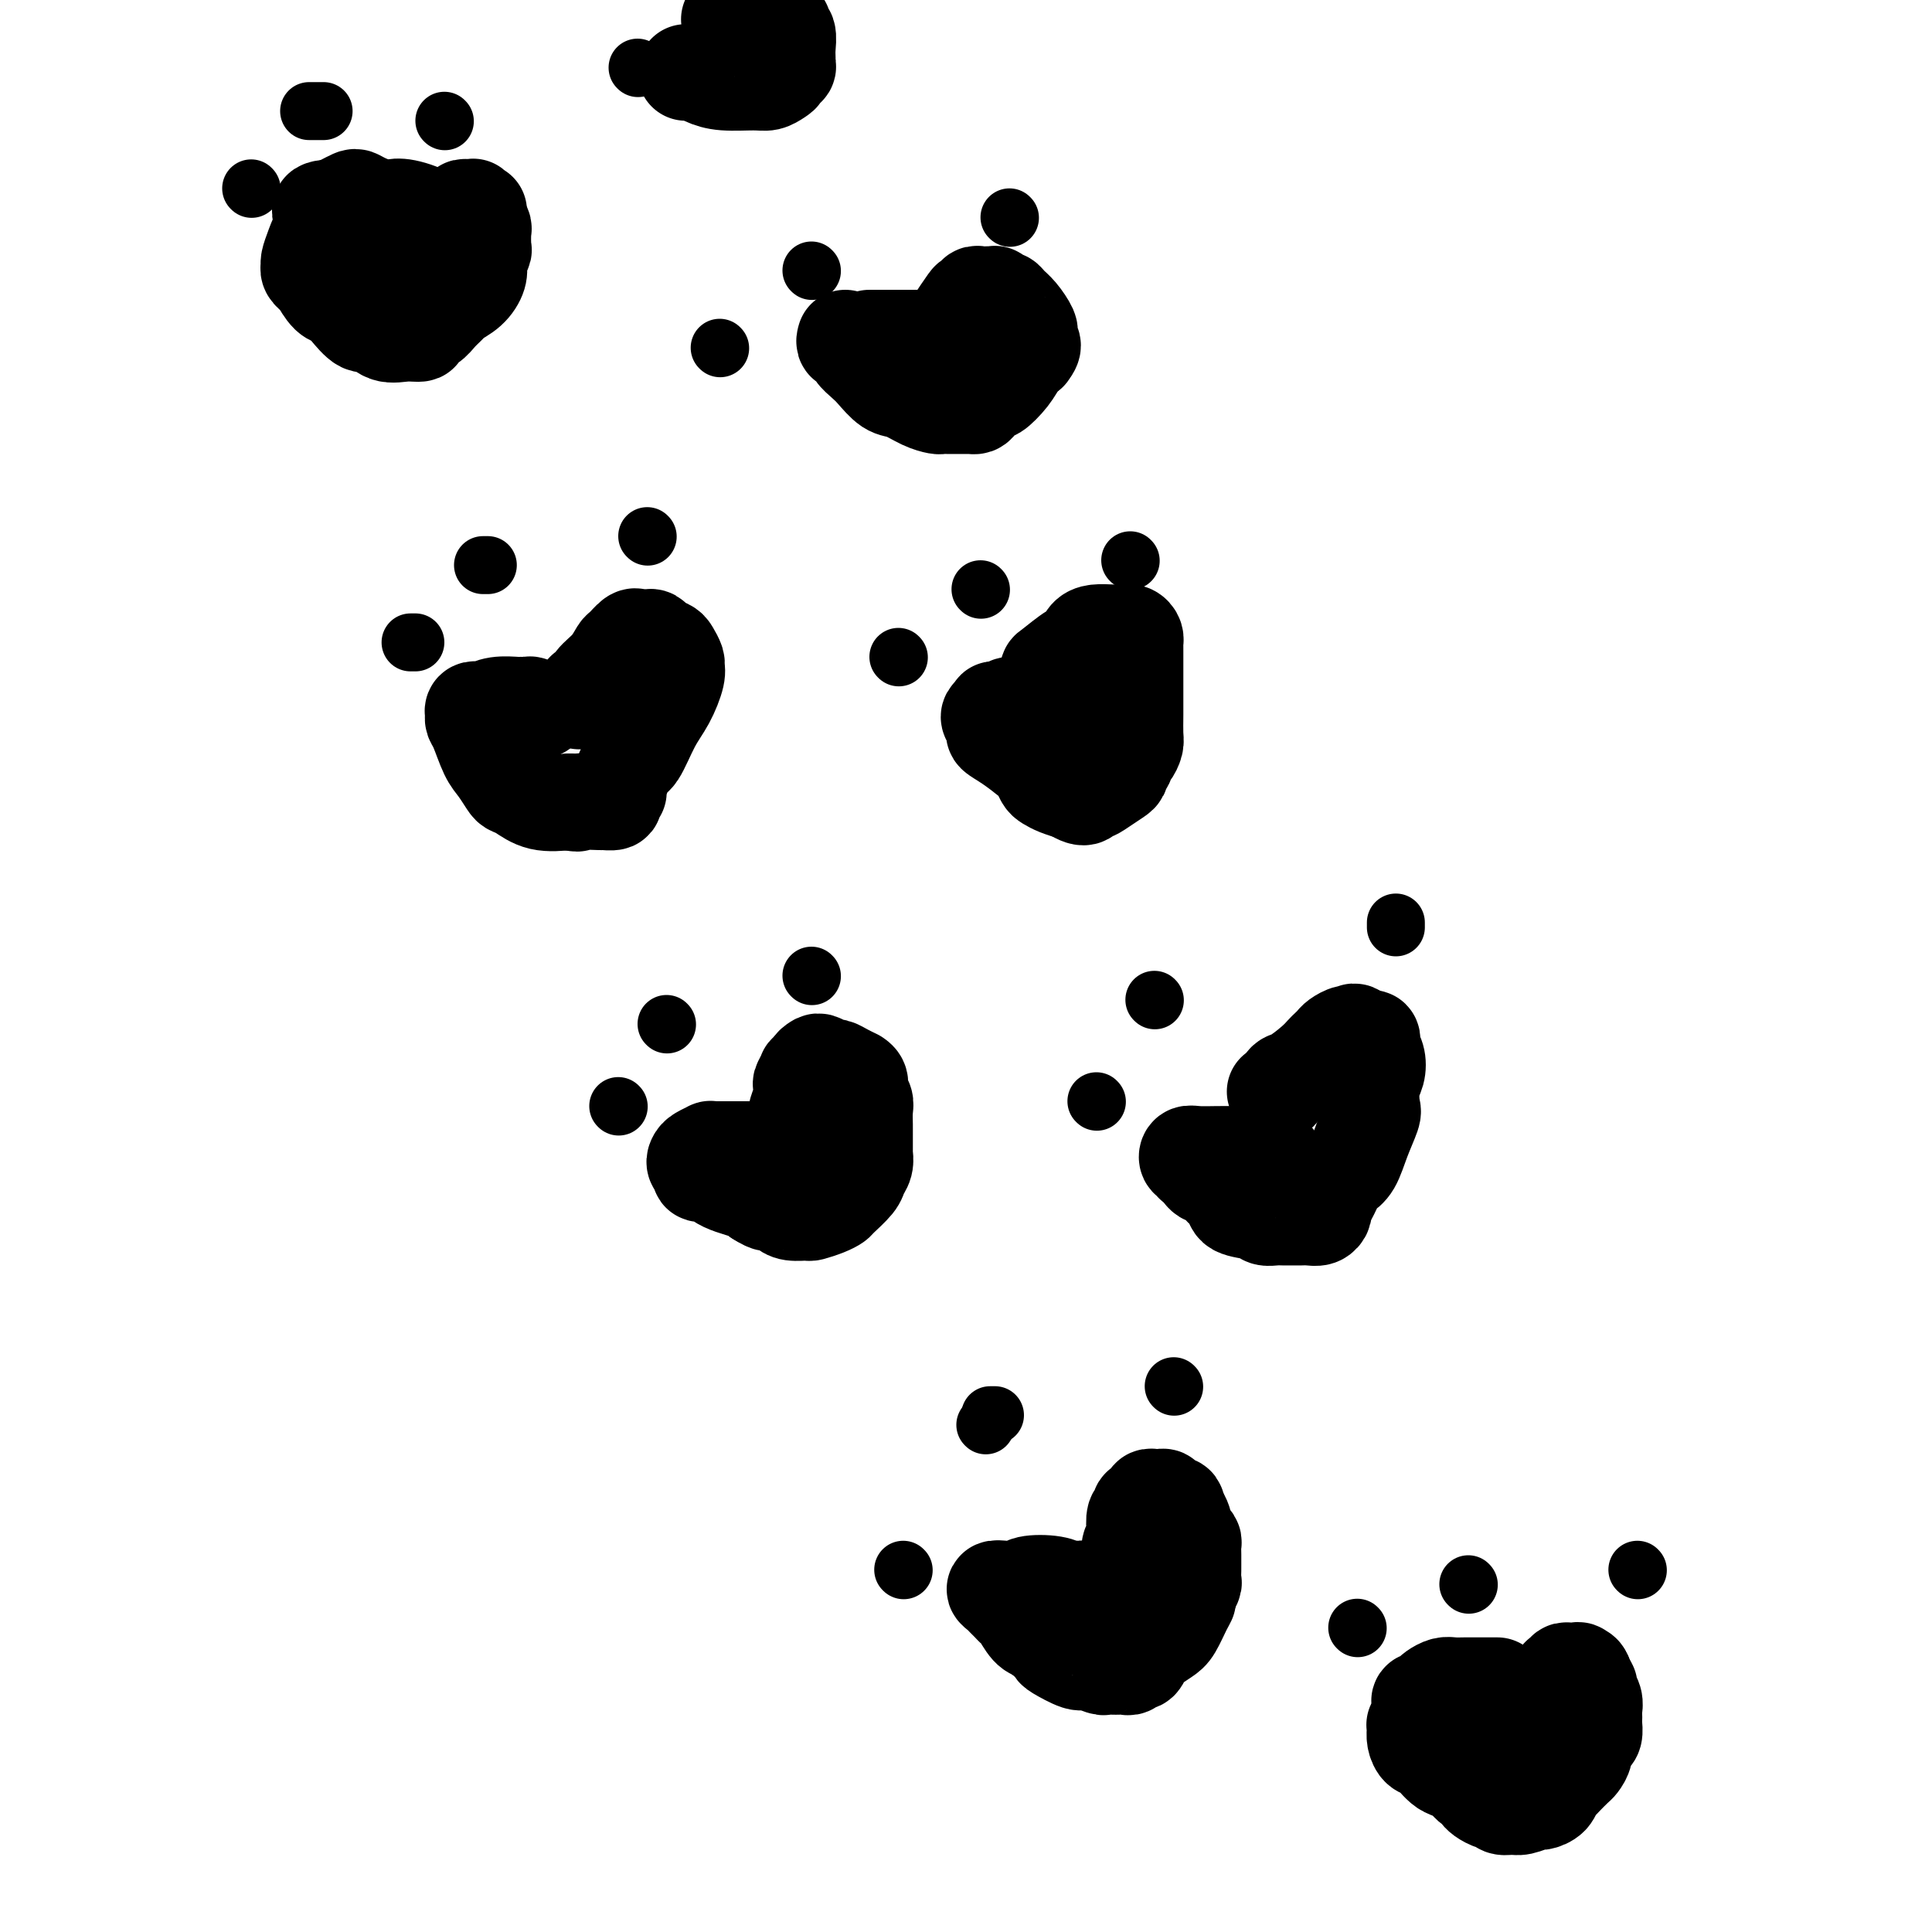 <svg viewBox='0 0 400 400' version='1.1' xmlns='http://www.w3.org/2000/svg' xmlns:xlink='http://www.w3.org/1999/xlink'><g fill='none' stroke='#000000' stroke-width='20' stroke-linecap='round' stroke-linejoin='round'><path d='M310,349c-0.139,0.000 -0.278,0.000 -1,0c-0.722,-0.000 -2.027,-0.001 -3,0c-0.973,0.001 -1.612,0.003 -2,0c-0.388,-0.003 -0.524,-0.012 -1,0c-0.476,0.012 -1.293,0.046 -2,0c-0.707,-0.046 -1.303,-0.171 -2,0c-0.697,0.171 -1.493,0.636 -2,1c-0.507,0.364 -0.723,0.625 -1,1c-0.277,0.375 -0.614,0.865 -1,1c-0.386,0.135 -0.821,-0.084 -1,0c-0.179,0.084 -0.100,0.470 0,1c0.100,0.530 0.222,1.205 0,2c-0.222,0.795 -0.789,1.709 -1,2c-0.211,0.291 -0.065,-0.040 0,0c0.065,0.040 0.050,0.452 0,1c-0.050,0.548 -0.135,1.232 0,2c0.135,0.768 0.490,1.618 1,2c0.510,0.382 1.176,0.295 2,1c0.824,0.705 1.807,2.201 3,3c1.193,0.799 2.597,0.899 4,1'/><path d='M303,367c1.727,1.488 1.044,1.709 1,2c-0.044,0.291 0.552,0.651 1,1c0.448,0.349 0.749,0.686 1,1c0.251,0.314 0.452,0.606 1,1c0.548,0.394 1.444,0.891 2,1c0.556,0.109 0.773,-0.171 1,0c0.227,0.171 0.465,0.792 1,1c0.535,0.208 1.365,0.001 2,0c0.635,-0.001 1.073,0.203 2,0c0.927,-0.203 2.343,-0.814 3,-1c0.657,-0.186 0.556,0.053 1,0c0.444,-0.053 1.432,-0.399 2,-1c0.568,-0.601 0.715,-1.455 1,-2c0.285,-0.545 0.707,-0.779 1,-1c0.293,-0.221 0.456,-0.430 1,-1c0.544,-0.570 1.469,-1.501 2,-2c0.531,-0.499 0.668,-0.566 1,-1c0.332,-0.434 0.860,-1.233 1,-2c0.140,-0.767 -0.106,-1.501 0,-2c0.106,-0.499 0.564,-0.764 1,-1c0.436,-0.236 0.848,-0.444 1,-1c0.152,-0.556 0.042,-1.461 0,-2c-0.042,-0.539 -0.015,-0.711 0,-1c0.015,-0.289 0.019,-0.693 0,-1c-0.019,-0.307 -0.061,-0.516 0,-1c0.061,-0.484 0.227,-1.244 0,-2c-0.227,-0.756 -0.845,-1.509 -1,-2c-0.155,-0.491 0.154,-0.719 0,-1c-0.154,-0.281 -0.772,-0.614 -1,-1c-0.228,-0.386 -0.065,-0.825 0,-1c0.065,-0.175 0.033,-0.088 0,0'/><path d='M328,347c-0.549,-1.487 -0.922,-0.203 -1,0c-0.078,0.203 0.138,-0.674 0,-1c-0.138,-0.326 -0.629,-0.101 -1,0c-0.371,0.101 -0.621,0.080 -1,0c-0.379,-0.080 -0.886,-0.218 -1,0c-0.114,0.218 0.167,0.791 0,1c-0.167,0.209 -0.781,0.053 -1,0c-0.219,-0.053 -0.044,-0.005 0,0c0.044,0.005 -0.044,-0.034 0,0c0.044,0.034 0.219,0.142 0,1c-0.219,0.858 -0.833,2.467 -2,4c-1.167,1.533 -2.887,2.989 -4,4c-1.113,1.011 -1.619,1.578 -2,2c-0.381,0.422 -0.638,0.701 -1,1c-0.362,0.299 -0.828,0.619 -1,1c-0.172,0.381 -0.049,0.823 0,1c0.049,0.177 0.025,0.088 0,0'/><path d='M226,330c-0.447,0.113 -0.893,0.226 -1,0c-0.107,-0.226 0.127,-0.792 0,-1c-0.127,-0.208 -0.615,-0.059 -1,0c-0.385,0.059 -0.667,0.029 -1,0c-0.333,-0.029 -0.718,-0.057 -1,0c-0.282,0.057 -0.463,0.197 -1,0c-0.537,-0.197 -1.430,-0.733 -3,-1c-1.570,-0.267 -3.815,-0.265 -5,0c-1.185,0.265 -1.309,0.792 -2,1c-0.691,0.208 -1.948,0.097 -3,0c-1.052,-0.097 -1.901,-0.180 -2,0c-0.099,0.180 0.550,0.624 1,1c0.450,0.376 0.701,0.686 1,1c0.299,0.314 0.646,0.634 1,1c0.354,0.366 0.713,0.779 1,1c0.287,0.221 0.500,0.252 1,1c0.500,0.748 1.286,2.214 2,3c0.714,0.786 1.357,0.893 2,1'/><path d='M215,338c1.188,1.505 0.659,0.766 1,1c0.341,0.234 1.552,1.439 2,2c0.448,0.561 0.134,0.476 1,1c0.866,0.524 2.914,1.657 4,2c1.086,0.343 1.212,-0.104 2,0c0.788,0.104 2.239,0.760 3,1c0.761,0.240 0.834,0.066 1,0c0.166,-0.066 0.426,-0.022 1,0c0.574,0.022 1.463,0.022 2,0c0.537,-0.022 0.722,-0.065 1,0c0.278,0.065 0.650,0.240 1,0c0.350,-0.240 0.678,-0.894 1,-1c0.322,-0.106 0.638,0.335 1,0c0.362,-0.335 0.769,-1.448 1,-2c0.231,-0.552 0.287,-0.543 1,-1c0.713,-0.457 2.085,-1.378 3,-2c0.915,-0.622 1.373,-0.944 2,-2c0.627,-1.056 1.422,-2.845 2,-4c0.578,-1.155 0.940,-1.675 1,-2c0.060,-0.325 -0.180,-0.453 0,-1c0.180,-0.547 0.780,-1.511 1,-2c0.220,-0.489 0.059,-0.502 0,-1c-0.059,-0.498 -0.015,-1.482 0,-2c0.015,-0.518 0.001,-0.572 0,-1c-0.001,-0.428 0.010,-1.232 0,-2c-0.010,-0.768 -0.040,-1.500 0,-2c0.040,-0.500 0.152,-0.766 0,-1c-0.152,-0.234 -0.566,-0.434 -1,-1c-0.434,-0.566 -0.886,-1.499 -1,-2c-0.114,-0.501 0.110,-0.572 0,-1c-0.110,-0.428 -0.555,-1.214 -1,-2'/><path d='M244,313c-0.566,-2.348 -0.480,-1.217 -1,-1c-0.520,0.217 -1.646,-0.478 -2,-1c-0.354,-0.522 0.064,-0.869 0,-1c-0.064,-0.131 -0.608,-0.045 -1,0c-0.392,0.045 -0.631,0.050 -1,0c-0.369,-0.050 -0.868,-0.153 -1,0c-0.132,0.153 0.105,0.564 0,1c-0.105,0.436 -0.550,0.897 -1,1c-0.450,0.103 -0.904,-0.151 -1,0c-0.096,0.151 0.167,0.708 0,1c-0.167,0.292 -0.763,0.319 -1,1c-0.237,0.681 -0.116,2.014 0,3c0.116,0.986 0.227,1.623 0,2c-0.227,0.377 -0.793,0.493 -1,1c-0.207,0.507 -0.056,1.406 0,2c0.056,0.594 0.016,0.884 0,1c-0.016,0.116 -0.008,0.058 0,0'/><path d='M264,240c0.079,0.008 0.158,0.016 0,0c-0.158,-0.016 -0.553,-0.057 -1,0c-0.447,0.057 -0.946,0.211 -1,0c-0.054,-0.211 0.338,-0.789 0,-1c-0.338,-0.211 -1.405,-0.057 -2,0c-0.595,0.057 -0.718,0.015 -1,0c-0.282,-0.015 -0.724,-0.004 -1,0c-0.276,0.004 -0.384,0.001 -1,0c-0.616,-0.001 -1.738,-0.001 -2,0c-0.262,0.001 0.335,0.004 0,0c-0.335,-0.004 -1.602,-0.016 -3,0c-1.398,0.016 -2.925,0.061 -4,0c-1.075,-0.061 -1.697,-0.227 -2,0c-0.303,0.227 -0.288,0.848 0,1c0.288,0.152 0.848,-0.167 1,0c0.152,0.167 -0.104,0.818 0,1c0.104,0.182 0.566,-0.105 1,0c0.434,0.105 0.838,0.601 1,1c0.162,0.399 0.081,0.699 0,1'/><path d='M249,243c0.519,0.749 1.315,0.620 2,1c0.685,0.380 1.258,1.268 2,2c0.742,0.732 1.655,1.306 2,2c0.345,0.694 0.124,1.506 1,2c0.876,0.494 2.851,0.668 4,1c1.149,0.332 1.474,0.821 2,1c0.526,0.179 1.253,0.048 2,0c0.747,-0.048 1.512,-0.013 2,0c0.488,0.013 0.697,0.004 1,0c0.303,-0.004 0.698,-0.004 1,0c0.302,0.004 0.511,0.013 1,0c0.489,-0.013 1.258,-0.048 2,0c0.742,0.048 1.455,0.179 2,0c0.545,-0.179 0.920,-0.668 1,-1c0.080,-0.332 -0.134,-0.509 0,-1c0.134,-0.491 0.616,-1.298 1,-2c0.384,-0.702 0.669,-1.298 1,-2c0.331,-0.702 0.709,-1.508 1,-2c0.291,-0.492 0.495,-0.668 1,-1c0.505,-0.332 1.311,-0.820 2,-2c0.689,-1.180 1.260,-3.053 2,-5c0.740,-1.947 1.649,-3.967 2,-5c0.351,-1.033 0.143,-1.079 0,-2c-0.143,-0.921 -0.220,-2.719 0,-4c0.220,-1.281 0.739,-2.046 1,-3c0.261,-0.954 0.264,-2.097 0,-3c-0.264,-0.903 -0.794,-1.565 -1,-2c-0.206,-0.435 -0.086,-0.642 0,-1c0.086,-0.358 0.139,-0.866 0,-1c-0.139,-0.134 -0.468,0.104 -1,0c-0.532,-0.104 -1.266,-0.552 -2,-1'/><path d='M281,214c-0.814,-0.761 -0.848,-0.162 -1,0c-0.152,0.162 -0.422,-0.112 -1,0c-0.578,0.112 -1.465,0.609 -2,1c-0.535,0.391 -0.717,0.676 -1,1c-0.283,0.324 -0.667,0.687 -1,1c-0.333,0.313 -0.614,0.575 -1,1c-0.386,0.425 -0.878,1.014 -2,2c-1.122,0.986 -2.875,2.369 -4,3c-1.125,0.631 -1.621,0.509 -2,1c-0.379,0.491 -0.640,1.594 -1,2c-0.360,0.406 -0.817,0.116 -1,0c-0.183,-0.116 -0.091,-0.058 0,0'/><path d='M157,238c-0.219,-0.000 -0.439,-0.000 -1,0c-0.561,0.000 -1.464,0.000 -2,0c-0.536,-0.000 -0.707,-0.000 -1,0c-0.293,0.000 -0.710,0.000 -1,0c-0.290,-0.000 -0.454,-0.001 -1,0c-0.546,0.001 -1.473,0.003 -2,0c-0.527,-0.003 -0.652,-0.012 -1,0c-0.348,0.012 -0.917,0.045 -1,0c-0.083,-0.045 0.322,-0.167 0,0c-0.322,0.167 -1.370,0.623 -2,1c-0.630,0.377 -0.842,0.674 -1,1c-0.158,0.326 -0.261,0.682 0,1c0.261,0.318 0.886,0.600 1,1c0.114,0.400 -0.284,0.919 0,1c0.284,0.081 1.252,-0.277 2,0c0.748,0.277 1.278,1.190 3,2c1.722,0.810 4.635,1.517 6,2c1.365,0.483 1.183,0.741 1,1'/><path d='M157,248c2.434,1.575 2.520,1.011 3,1c0.480,-0.011 1.353,0.530 2,1c0.647,0.470 1.067,0.869 2,1c0.933,0.131 2.381,-0.004 3,0c0.619,0.004 0.411,0.149 1,0c0.589,-0.149 1.975,-0.592 3,-1c1.025,-0.408 1.690,-0.780 2,-1c0.310,-0.220 0.265,-0.287 1,-1c0.735,-0.713 2.249,-2.073 3,-3c0.751,-0.927 0.737,-1.421 1,-2c0.263,-0.579 0.803,-1.242 1,-2c0.197,-0.758 0.053,-1.610 0,-2c-0.053,-0.390 -0.013,-0.317 0,-1c0.013,-0.683 -0.001,-2.122 0,-3c0.001,-0.878 0.015,-1.194 0,-2c-0.015,-0.806 -0.060,-2.100 0,-3c0.060,-0.900 0.226,-1.404 0,-2c-0.226,-0.596 -0.844,-1.283 -1,-2c-0.156,-0.717 0.149,-1.463 0,-2c-0.149,-0.537 -0.751,-0.866 -1,-1c-0.249,-0.134 -0.146,-0.073 0,0c0.146,0.073 0.333,0.160 0,0c-0.333,-0.160 -1.188,-0.565 -2,-1c-0.812,-0.435 -1.581,-0.898 -2,-1c-0.419,-0.102 -0.490,0.159 -1,0c-0.510,-0.159 -1.461,-0.737 -2,-1c-0.539,-0.263 -0.667,-0.211 -1,0c-0.333,0.211 -0.873,0.582 -1,1c-0.127,0.418 0.158,0.882 0,1c-0.158,0.118 -0.759,-0.109 -1,0c-0.241,0.109 -0.120,0.555 0,1'/><path d='M167,223c-0.405,0.414 0.084,-0.050 0,0c-0.084,0.050 -0.740,0.615 -1,1c-0.260,0.385 -0.122,0.589 0,1c0.122,0.411 0.229,1.027 0,2c-0.229,0.973 -0.793,2.303 -1,3c-0.207,0.697 -0.055,0.761 0,1c0.055,0.239 0.015,0.652 0,1c-0.015,0.348 -0.004,0.632 0,1c0.004,0.368 0.001,0.819 0,1c-0.001,0.181 -0.001,0.090 0,0'/><path d='M217,147c-0.448,0.008 -0.895,0.017 -1,0c-0.105,-0.017 0.133,-0.058 0,0c-0.133,0.058 -0.636,0.215 -1,0c-0.364,-0.215 -0.589,-0.804 -1,-1c-0.411,-0.196 -1.009,-0.001 -2,0c-0.991,0.001 -2.374,-0.193 -3,0c-0.626,0.193 -0.495,0.772 -1,1c-0.505,0.228 -1.648,0.107 -2,0c-0.352,-0.107 0.086,-0.198 0,0c-0.086,0.198 -0.695,0.685 -1,1c-0.305,0.315 -0.307,0.458 0,1c0.307,0.542 0.922,1.482 1,2c0.078,0.518 -0.382,0.615 0,1c0.382,0.385 1.607,1.059 3,2c1.393,0.941 2.953,2.150 4,3c1.047,0.850 1.582,1.341 2,2c0.418,0.659 0.720,1.486 1,2c0.280,0.514 0.537,0.715 1,1c0.463,0.285 1.132,0.653 2,1c0.868,0.347 1.934,0.674 3,1'/><path d='M222,164c3.115,2.003 2.902,0.509 3,0c0.098,-0.509 0.509,-0.034 1,0c0.491,0.034 1.064,-0.372 2,-1c0.936,-0.628 2.236,-1.478 3,-2c0.764,-0.522 0.992,-0.716 1,-1c0.008,-0.284 -0.204,-0.657 0,-1c0.204,-0.343 0.825,-0.657 1,-1c0.175,-0.343 -0.097,-0.717 0,-1c0.097,-0.283 0.562,-0.476 1,-1c0.438,-0.524 0.849,-1.381 1,-2c0.151,-0.619 0.040,-1.002 0,-2c-0.040,-0.998 -0.011,-2.613 0,-4c0.011,-1.387 0.003,-2.546 0,-4c-0.003,-1.454 -0.001,-3.201 0,-4c0.001,-0.799 0.000,-0.648 0,-1c-0.000,-0.352 0.001,-1.207 0,-2c-0.001,-0.793 -0.002,-1.523 0,-2c0.002,-0.477 0.008,-0.702 0,-1c-0.008,-0.298 -0.032,-0.668 0,-1c0.032,-0.332 0.118,-0.625 0,-1c-0.118,-0.375 -0.441,-0.831 -1,-1c-0.559,-0.169 -1.354,-0.052 -2,0c-0.646,0.052 -1.144,0.039 -2,0c-0.856,-0.039 -2.072,-0.105 -3,0c-0.928,0.105 -1.569,0.380 -2,1c-0.431,0.620 -0.651,1.583 -1,2c-0.349,0.417 -0.825,0.287 -2,1c-1.175,0.713 -3.047,2.269 -4,3c-0.953,0.731 -0.987,0.637 -1,1c-0.013,0.363 -0.007,1.181 0,2'/><path d='M217,141c-1.667,1.667 -0.833,0.833 0,0'/><path d='M112,147c-0.332,0.113 -0.663,0.226 -1,0c-0.337,-0.226 -0.679,-0.792 -1,-1c-0.321,-0.208 -0.620,-0.057 -1,0c-0.380,0.057 -0.841,0.019 -1,0c-0.159,-0.019 -0.017,-0.019 0,0c0.017,0.019 -0.090,0.057 -1,0c-0.910,-0.057 -2.622,-0.208 -4,0c-1.378,0.208 -2.422,0.777 -3,1c-0.578,0.223 -0.689,0.101 -1,0c-0.311,-0.101 -0.824,-0.182 -1,0c-0.176,0.182 -0.017,0.628 0,1c0.017,0.372 -0.108,0.670 0,1c0.108,0.330 0.448,0.690 1,2c0.552,1.310 1.315,3.568 2,5c0.685,1.432 1.290,2.037 2,3c0.710,0.963 1.525,2.283 2,3c0.475,0.717 0.612,0.831 1,1c0.388,0.169 1.028,0.392 2,1c0.972,0.608 2.278,1.602 4,2c1.722,0.398 3.861,0.199 6,0'/><path d='M118,166c2.229,0.618 1.300,0.163 2,0c0.700,-0.163 3.029,-0.034 4,0c0.971,0.034 0.584,-0.028 1,0c0.416,0.028 1.634,0.147 2,0c0.366,-0.147 -0.121,-0.560 0,-1c0.121,-0.440 0.850,-0.907 1,-1c0.150,-0.093 -0.280,0.189 0,-1c0.280,-1.189 1.270,-3.848 2,-5c0.730,-1.152 1.201,-0.795 2,-2c0.799,-1.205 1.928,-3.971 3,-6c1.072,-2.029 2.088,-3.321 3,-5c0.912,-1.679 1.721,-3.745 2,-5c0.279,-1.255 0.030,-1.698 0,-2c-0.030,-0.302 0.161,-0.463 0,-1c-0.161,-0.537 -0.673,-1.450 -1,-2c-0.327,-0.550 -0.469,-0.736 -1,-1c-0.531,-0.264 -1.452,-0.606 -2,-1c-0.548,-0.394 -0.723,-0.840 -1,-1c-0.277,-0.160 -0.655,-0.036 -1,0c-0.345,0.036 -0.655,-0.017 -1,0c-0.345,0.017 -0.724,0.104 -1,0c-0.276,-0.104 -0.449,-0.401 -1,0c-0.551,0.401 -1.481,1.498 -2,2c-0.519,0.502 -0.626,0.407 -1,1c-0.374,0.593 -1.015,1.874 -2,3c-0.985,1.126 -2.316,2.096 -3,3c-0.684,0.904 -0.723,1.744 -1,2c-0.277,0.256 -0.794,-0.070 -1,0c-0.206,0.070 -0.103,0.535 0,1'/><path d='M121,144c-1.833,2.000 -0.917,1.000 0,0'/><path d='M175,70c-0.122,0.416 -0.245,0.831 0,1c0.245,0.169 0.856,0.090 1,0c0.144,-0.090 -0.181,-0.191 0,0c0.181,0.191 0.867,0.675 1,1c0.133,0.325 -0.286,0.492 0,1c0.286,0.508 1.276,1.358 2,2c0.724,0.642 1.182,1.076 2,2c0.818,0.924 1.997,2.339 3,3c1.003,0.661 1.830,0.570 3,1c1.170,0.430 2.684,1.383 4,2c1.316,0.617 2.432,0.897 3,1c0.568,0.103 0.586,0.027 1,0c0.414,-0.027 1.225,-0.007 2,0c0.775,0.007 1.516,0.000 2,0c0.484,-0.000 0.711,0.006 1,0c0.289,-0.006 0.639,-0.024 1,0c0.361,0.024 0.733,0.089 1,0c0.267,-0.089 0.427,-0.331 1,-1c0.573,-0.669 1.557,-1.765 2,-2c0.443,-0.235 0.346,0.391 1,0c0.654,-0.391 2.061,-1.797 3,-3c0.939,-1.203 1.411,-2.201 2,-3c0.589,-0.799 1.294,-1.400 2,-2'/><path d='M213,73c1.545,-1.954 0.408,-1.840 0,-2c-0.408,-0.160 -0.088,-0.596 0,-1c0.088,-0.404 -0.056,-0.778 0,-1c0.056,-0.222 0.314,-0.293 0,-1c-0.314,-0.707 -1.198,-2.050 -2,-3c-0.802,-0.950 -1.520,-1.509 -2,-2c-0.480,-0.491 -0.720,-0.916 -1,-1c-0.280,-0.084 -0.600,0.174 -1,0c-0.400,-0.174 -0.880,-0.778 -1,-1c-0.120,-0.222 0.122,-0.060 0,0c-0.122,0.060 -0.606,0.020 -1,0c-0.394,-0.020 -0.697,-0.020 -1,0c-0.303,0.020 -0.605,0.059 -1,0c-0.395,-0.059 -0.884,-0.215 -1,0c-0.116,0.215 0.141,0.801 0,1c-0.141,0.199 -0.682,0.011 -1,0c-0.318,-0.011 -0.415,0.155 -1,1c-0.585,0.845 -1.659,2.370 -2,3c-0.341,0.630 0.049,0.365 0,1c-0.049,0.635 -0.538,2.170 -1,3c-0.462,0.830 -0.897,0.955 -1,1c-0.103,0.045 0.124,0.009 0,0c-0.124,-0.009 -0.600,0.008 -1,0c-0.400,-0.008 -0.723,-0.041 -1,0c-0.277,0.041 -0.508,0.154 -1,0c-0.492,-0.154 -1.246,-0.577 -2,-1'/><path d='M191,70c-1.274,0.000 -1.457,0.000 -2,0c-0.543,0.000 -1.444,-0.000 -2,0c-0.556,0.000 -0.765,0.000 -1,0c-0.235,-0.000 -0.494,0.000 -1,0c-0.506,0.000 -1.259,0.000 -2,0c-0.741,0.000 -1.469,0.000 -2,0c-0.531,0.000 -0.866,0.000 -1,0c-0.134,0.000 -0.067,0.000 0,0'/><path d='M66,50c-0.001,0.385 -0.002,0.769 0,1c0.002,0.231 0.006,0.307 0,1c-0.006,0.693 -0.024,2.002 0,3c0.024,0.998 0.088,1.683 0,2c-0.088,0.317 -0.329,0.265 0,1c0.329,0.735 1.228,2.258 2,3c0.772,0.742 1.416,0.704 2,1c0.584,0.296 1.107,0.927 2,2c0.893,1.073 2.156,2.590 3,3c0.844,0.410 1.268,-0.286 2,0c0.732,0.286 1.771,1.552 3,2c1.229,0.448 2.646,0.076 4,0c1.354,-0.076 2.643,0.145 3,0c0.357,-0.145 -0.218,-0.654 0,-1c0.218,-0.346 1.231,-0.529 2,-1c0.769,-0.471 1.296,-1.232 2,-2c0.704,-0.768 1.586,-1.544 2,-2c0.414,-0.456 0.359,-0.593 1,-1c0.641,-0.407 1.979,-1.083 3,-2c1.021,-0.917 1.724,-2.075 2,-3c0.276,-0.925 0.126,-1.618 0,-2c-0.126,-0.382 -0.229,-0.455 0,-1c0.229,-0.545 0.791,-1.563 1,-2c0.209,-0.437 0.066,-0.292 0,-1c-0.066,-0.708 -0.056,-2.267 0,-3c0.056,-0.733 0.159,-0.638 0,-1c-0.159,-0.362 -0.579,-1.181 -1,-2'/><path d='M99,45c0.064,-2.022 0.223,-1.079 0,-1c-0.223,0.079 -0.828,-0.708 -1,-1c-0.172,-0.292 0.091,-0.089 0,0c-0.091,0.089 -0.535,0.066 -1,0c-0.465,-0.066 -0.950,-0.173 -1,0c-0.050,0.173 0.336,0.626 0,1c-0.336,0.374 -1.396,0.671 -2,1c-0.604,0.329 -0.754,0.692 -1,1c-0.246,0.308 -0.587,0.560 -1,1c-0.413,0.440 -0.897,1.067 -1,1c-0.103,-0.067 0.177,-0.827 0,-1c-0.177,-0.173 -0.809,0.242 -1,0c-0.191,-0.242 0.059,-1.139 -1,-2c-1.059,-0.861 -3.425,-1.684 -5,-2c-1.575,-0.316 -2.357,-0.124 -3,0c-0.643,0.124 -1.145,0.180 -2,0c-0.855,-0.180 -2.063,-0.595 -3,-1c-0.937,-0.405 -1.602,-0.799 -2,-1c-0.398,-0.201 -0.530,-0.208 -1,0c-0.470,0.208 -1.277,0.631 -2,1c-0.723,0.369 -1.361,0.685 -2,1'/><path d='M69,43c-4.835,0.075 -1.922,1.263 -1,2c0.922,0.737 -0.146,1.023 -1,2c-0.854,0.977 -1.493,2.644 -2,4c-0.507,1.356 -0.882,2.402 -1,3c-0.118,0.598 0.020,0.748 0,1c-0.020,0.252 -0.198,0.606 0,1c0.198,0.394 0.771,0.827 1,1c0.229,0.173 0.115,0.087 0,0'/><path d='M142,15c0.349,0.022 0.698,0.044 1,0c0.302,-0.044 0.556,-0.155 1,0c0.444,0.155 1.078,0.574 2,1c0.922,0.426 2.132,0.858 4,1c1.868,0.142 4.394,-0.004 6,0c1.606,0.004 2.290,0.160 3,0c0.710,-0.160 1.444,-0.634 2,-1c0.556,-0.366 0.934,-0.622 1,-1c0.066,-0.378 -0.179,-0.876 0,-1c0.179,-0.124 0.781,0.128 1,0c0.219,-0.128 0.054,-0.636 0,-1c-0.054,-0.364 0.001,-0.585 0,-1c-0.001,-0.415 -0.060,-1.024 0,-2c0.060,-0.976 0.239,-2.318 0,-3c-0.239,-0.682 -0.894,-0.705 -1,-1c-0.106,-0.295 0.339,-0.864 0,-1c-0.339,-0.136 -1.460,0.160 -2,0c-0.540,-0.160 -0.497,-0.775 -1,-1c-0.503,-0.225 -1.550,-0.060 -2,0c-0.450,0.060 -0.303,0.016 -1,0c-0.697,-0.016 -2.238,-0.004 -3,0c-0.762,0.004 -0.744,0.001 -1,0c-0.256,-0.001 -0.788,-0.000 -1,0c-0.212,0.000 -0.106,0.000 0,0'/><path d='M91,52c0.000,0.000 0.100,0.100 0.1,0.1'/><path d='M76,62c0.417,0.000 0.833,0.000 1,0c0.167,0.000 0.083,0.000 0,0'/></g>
<g fill='none' stroke='#000000' stroke-width='12' stroke-linecap='round' stroke-linejoin='round'><path d='M281,337c0.000,0.000 0.100,0.100 0.1,0.1'/><path d='M304,328c0.000,0.000 0.100,0.100 0.1,0.1'/><path d='M339,325c0.000,0.000 0.100,0.100 0.1,0.1'/><path d='M187,325c0.000,0.000 0.100,0.100 0.1,0.1'/><path d='M204,295c0.000,0.000 0.100,0.100 0.1,0.1'/><path d='M205,293c0.417,0.000 0.833,0.000 1,0c0.167,0.000 0.083,0.000 0,0'/><path d='M243,287c0.000,0.000 0.100,0.100 0.1,0.1'/><path d='M227,228c0.000,0.000 0.100,0.100 0.1,0.1'/><path d='M239,207c0.000,0.000 0.100,0.100 0.1,0.1'/><path d='M289,191c0.000,0.417 0.000,0.833 0,1c0.000,0.167 0.000,0.083 0,0'/><path d='M128,229c0.000,0.000 0.100,0.100 0.1,0.1'/><path d='M138,212c0.000,0.000 0.100,0.100 0.1,0.1'/><path d='M168,202c0.000,0.000 0.100,0.100 0.1,0.1'/><path d='M186,136c0.000,0.000 0.100,0.100 0.1,0.1'/><path d='M203,122c0.000,0.000 0.100,0.100 0.1,0.1'/><path d='M234,116c0.000,0.000 0.100,0.100 0.1,0.1'/><path d='M85,133c0.417,0.000 0.833,0.000 1,0c0.167,0.000 0.083,0.000 0,0'/><path d='M100,117c0.417,0.000 0.833,0.000 1,0c0.167,0.000 0.083,0.000 0,0'/><path d='M134,111c0.000,0.000 0.100,0.100 0.1,0.1'/><path d='M149,72c0.000,0.000 0.100,0.100 0.1,0.1'/><path d='M168,56c0.000,0.000 0.100,0.100 0.1,0.1'/><path d='M209,45c0.000,0.000 0.100,0.100 0.1,0.1'/><path d='M52,39c0.000,0.000 0.100,0.100 0.1,0.1'/><path d='M64,23c0.339,0.000 0.679,0.000 1,0c0.321,0.000 0.625,0.000 1,0c0.375,0.000 0.821,0.000 1,0c0.179,0.000 0.089,0.000 0,0'/><path d='M92,25c0.000,0.000 0.100,0.100 0.1,0.1'/><path d='M132,14c0.000,0.000 0.100,0.100 0.1,0.1'/></g>
</svg>